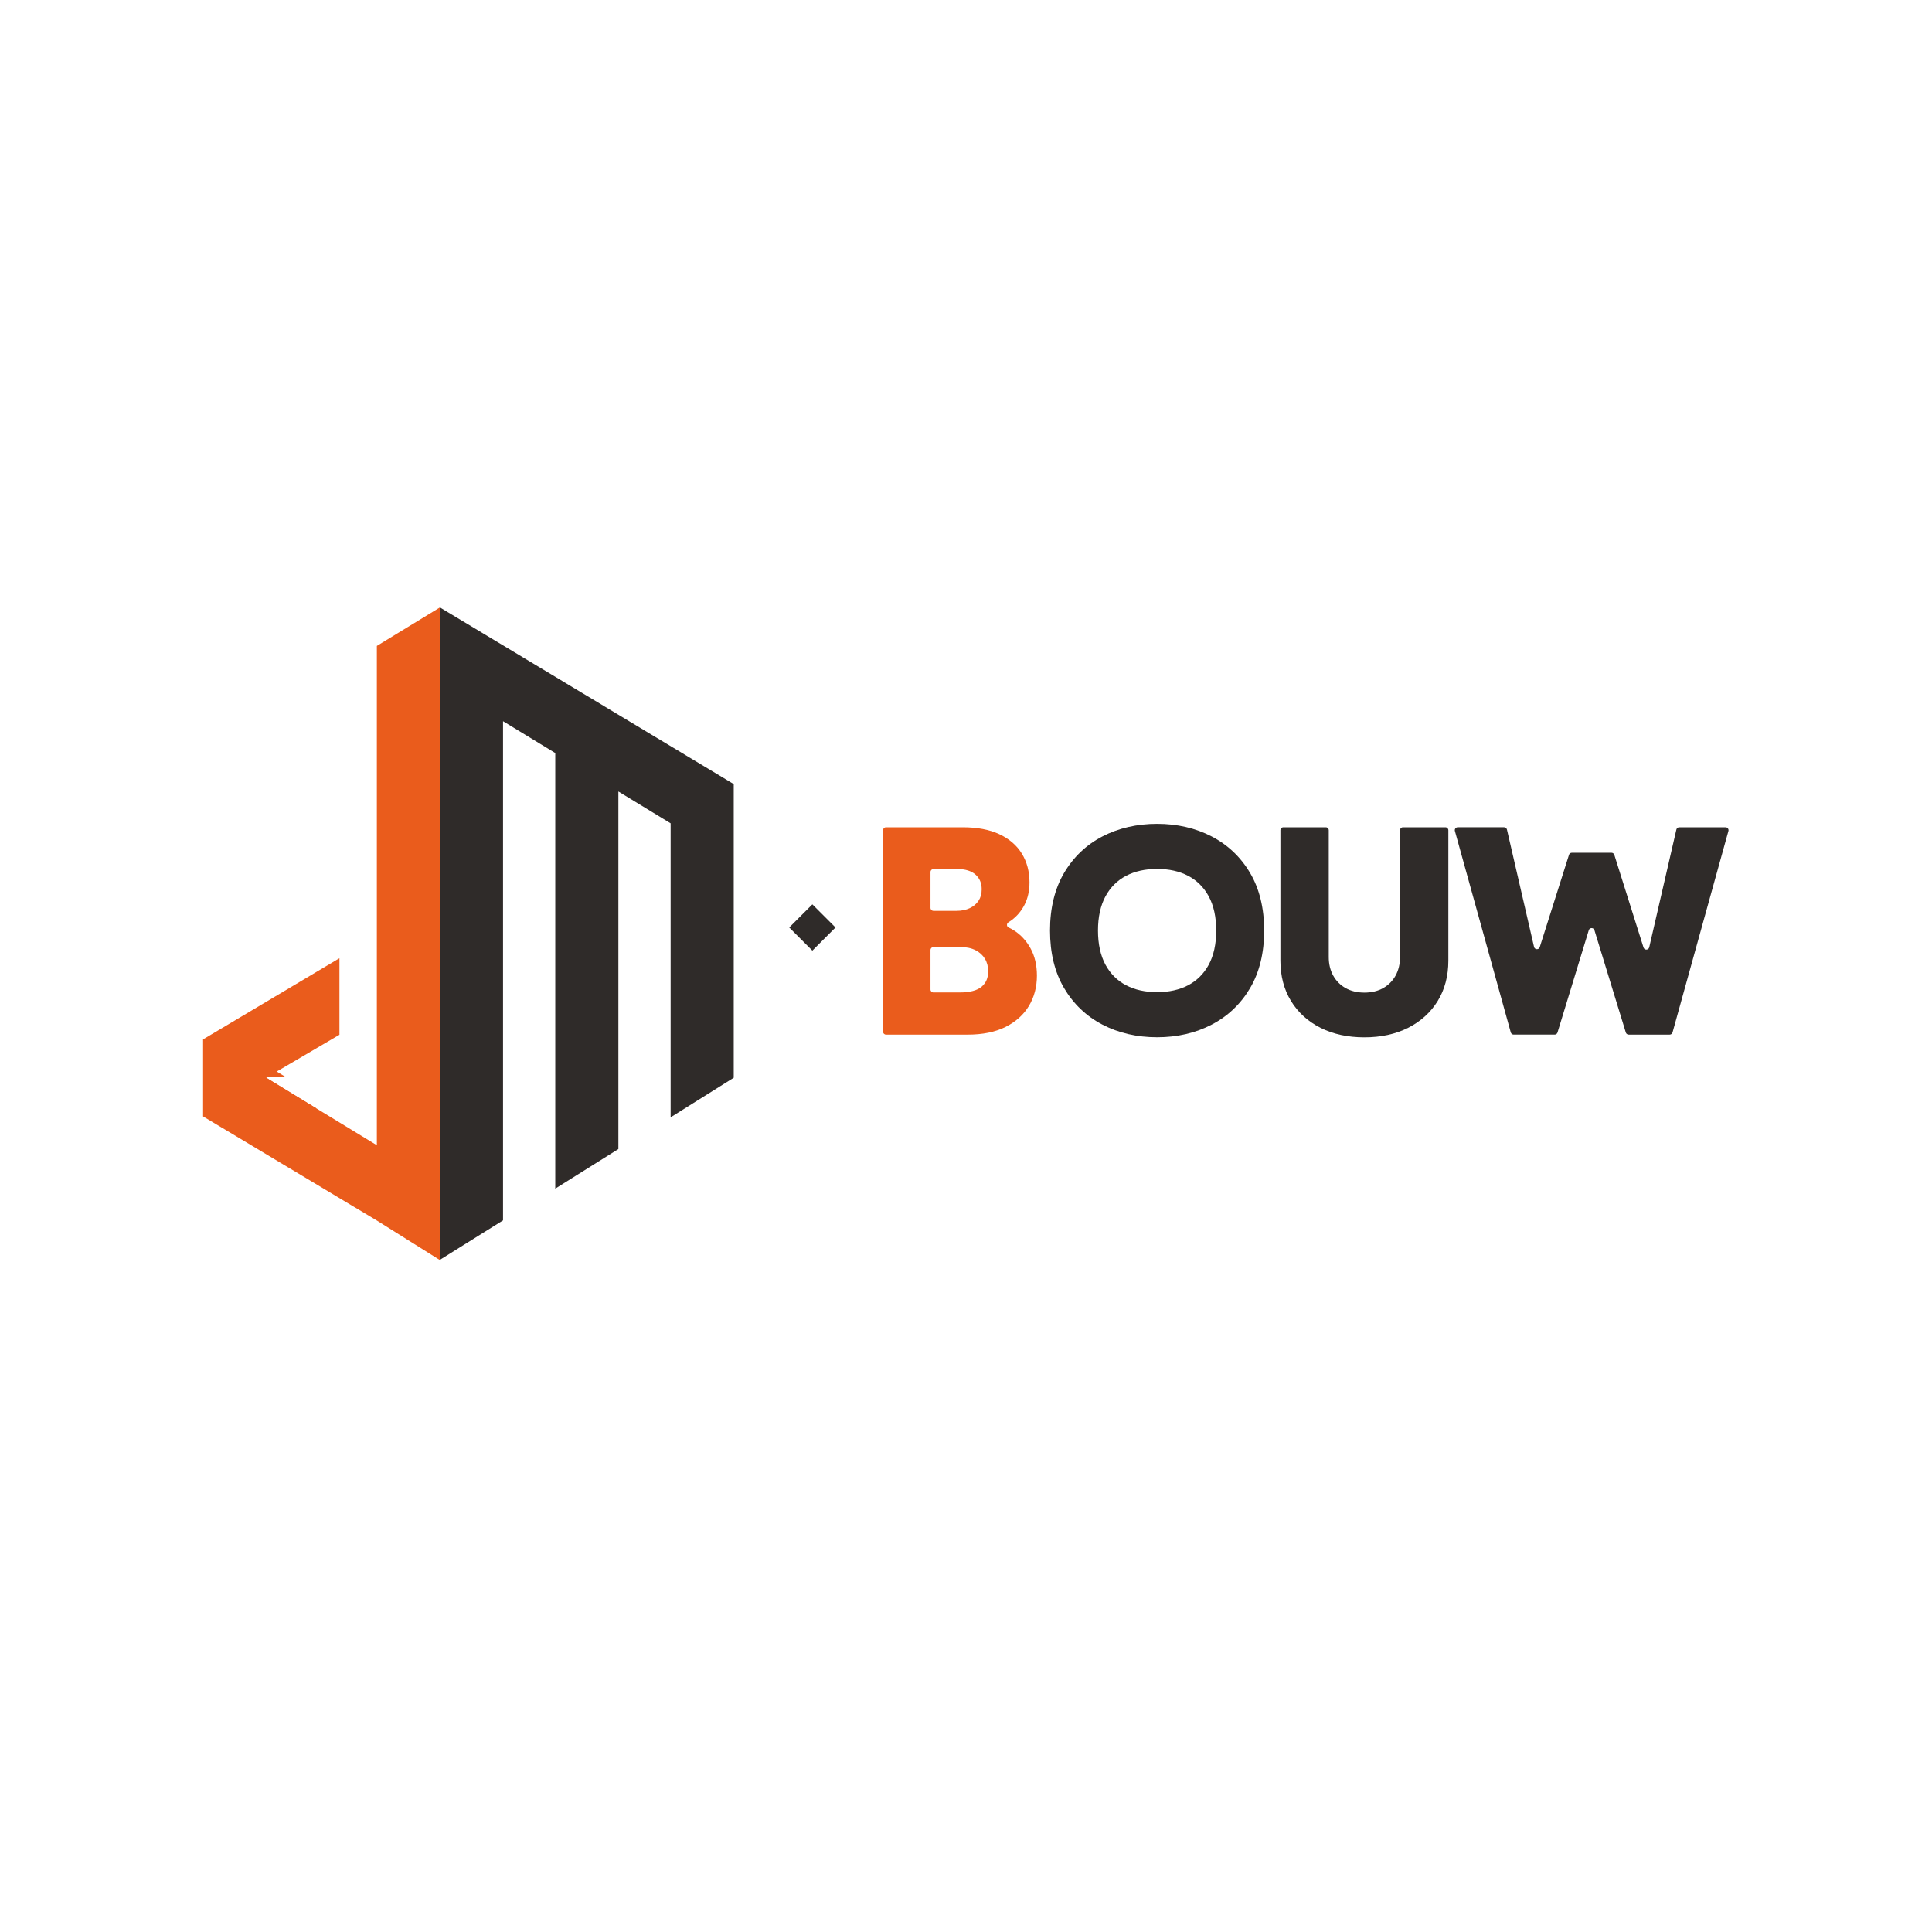 <?xml version="1.0" encoding="UTF-8"?> <svg xmlns="http://www.w3.org/2000/svg" xmlns:xlink="http://www.w3.org/1999/xlink" id="Laag_1" viewBox="0 0 1500 1500"><defs><filter id="drop-shadow-1" x="149.5" y="781.5" width="98" height="80" filterUnits="userSpaceOnUse"><feOffset dx="16.33" dy="0"></feOffset><feGaussianBlur result="blur" stdDeviation="8.17"></feGaussianBlur><feFlood flood-color="#1d1d1b" flood-opacity=".6"></feFlood><feComposite in2="blur" operator="in"></feComposite><feComposite in="SourceGraphic"></feComposite></filter></defs><path d="M787.08,722.28c-1.31-.82-2.65-1.55-4.01-2.18-1.65-.77-1.68-3.06-.13-4.03.75-.47,1.49-.96,2.2-1.48,4.36-3.16,7.85-7.28,10.37-12.26,2.51-4.98,3.78-10.8,3.78-17.32,0-8.31-1.99-15.79-5.92-22.23-3.94-6.45-9.85-11.54-17.59-15.15-7.59-3.54-17.11-5.33-28.3-5.33h-59.6c-1.27,0-2.3,1.03-2.3,2.3v156.37c0,1.27,1.03,2.3,2.3,2.3h63.56c11.41,0,21.2-1.98,29.08-5.89,8-3.96,14.15-9.46,18.3-16.35,4.14-6.89,6.24-14.82,6.24-23.57,0-8.12-1.68-15.26-5-21.22-3.3-5.94-7.67-10.63-12.99-13.96ZM759.77,699.29c-1.66,2.5-3.88,4.39-6.78,5.77-2.96,1.41-6.4,2.12-10.25,2.12h-18.01c-1.27,0-2.3-1.03-2.3-2.3v-27.86c0-1.27,1.03-2.3,2.3-2.3h18.58c6.18,0,10.96,1.49,14.18,4.42,3.15,2.87,4.69,6.57,4.69,11.31,0,3.5-.79,6.38-2.41,8.83ZM722.43,737.58c0-1.27,1.03-2.3,2.3-2.3h21.03c4.54,0,8.47.84,11.69,2.5,3.18,1.64,5.55,3.81,7.25,6.64,1.7,2.83,2.52,6.03,2.52,9.77,0,4.98-1.63,8.83-4.97,11.77-3.45,3.03-9.24,4.57-17.21,4.57h-20.31c-1.27,0-2.3-1.03-2.3-2.3v-30.66Z" style="fill:#ea5c1c;"></path><path d="M940.67,649.39c-12.52-6.48-26.75-9.76-42.3-9.76s-29.94,3.29-42.43,9.77c-12.54,6.5-22.57,16.06-29.83,28.4-7.22,12.28-10.89,27.31-10.89,44.68s3.66,32.33,10.89,44.6c7.26,12.34,17.29,21.91,29.82,28.43,12.49,6.51,26.77,9.81,42.43,9.81s29.78-3.29,42.3-9.77c12.56-6.5,22.62-16.05,29.91-28.4,7.25-12.27,10.93-27.31,10.93-44.68s-3.68-32.41-10.93-44.69c-7.29-12.34-17.35-21.89-29.91-28.39ZM922.47,764.94c-6.79,3.55-14.9,5.36-24.1,5.36s-17.31-1.8-24.1-5.36c-6.79-3.56-12.16-8.89-15.95-15.86-3.88-7.14-5.85-16.09-5.85-26.61s1.97-19.47,5.85-26.61c3.79-6.97,9.16-12.3,15.95-15.86,6.79-3.55,14.9-5.36,24.1-5.36s17.31,1.8,24.1,5.36c6.79,3.56,12.16,8.89,15.95,15.86,3.88,7.14,5.85,16.09,5.85,26.61s-1.97,19.47-5.85,26.61c-3.79,6.96-9.16,12.3-15.95,15.86Z" style="fill:#2f2b29;"></path><path d="M1086.97,743.11c0,5.36-1.15,10.16-3.41,14.28-2.25,4.09-5.46,7.35-9.54,9.69-4.12,2.36-9.07,3.56-14.71,3.56s-10.54-1.2-14.69-3.56c-4.1-2.34-7.32-5.6-9.57-9.69-2.26-4.12-3.41-8.93-3.41-14.28v-98.51c0-1.27-1.03-2.3-2.3-2.3h-32.94c-1.27,0-2.3,1.03-2.3,2.3v101.3c0,11.82,2.77,22.33,8.22,31.24,5.45,8.91,13.18,15.93,22.97,20.87,9.7,4.89,21.14,7.37,34,7.37s24.23-2.48,33.93-7.37c9.79-4.94,17.53-11.96,23.01-20.86,5.48-8.91,8.26-19.43,8.26-31.25v-101.3c0-1.27-1.03-2.3-2.3-2.3h-32.94c-1.27,0-2.3,1.03-2.3,2.3v98.51Z" style="fill:#2f2b29;"></path><path d="M1301.53,644.09l-21.07,91.4c-.53,2.28-3.73,2.41-4.43.17l-22.68-71.97c-.3-.96-1.19-1.61-2.19-1.61h-30.8c-1,0-1.89.65-2.19,1.6l-22.71,71.67c-.71,2.23-3.9,2.1-4.43-.18l-21.04-91.1c-.24-1.04-1.17-1.78-2.24-1.78h-35.96c-1.52,0-2.62,1.45-2.21,2.91l43.39,156.37c.28.99,1.18,1.68,2.21,1.68h31.86c1.01,0,1.9-.66,2.2-1.62l24.29-79.43c.66-2.17,3.73-2.17,4.39,0l24.36,79.44c.3.96,1.19,1.62,2.2,1.62h31.86c1.03,0,1.94-.69,2.21-1.68l43.38-156.37c.41-1.46-.69-2.91-2.21-2.91h-35.95c-1.07,0-2,.74-2.24,1.78Z" style="fill:#2f2b29;"></path><polygon points="341.55 471.61 292.59 501.48 292.59 889.15 246.31 860.95 206.71 836.73 263.54 803.38 263.54 743.96 157.71 806.94 157.68 806.92 157.68 806.96 157.68 836.29 157.68 857.93 157.68 866.78 292.59 947.62 341.55 978.32 341.55 471.61" style="fill:#ea5c1c;"></polygon><polygon points="341.55 471.61 341.54 471.6 341.54 471.61 341.55 471.61" style="fill:#2f2b29;"></polygon><polygon points="341.55 471.61 341.55 528.83 341.56 530.01 341.56 530.01 341.55 537.71 341.55 978.11 390.55 947.5 390.55 559.94 431.11 584.66 431.11 922.84 480.11 892.12 480.11 614.51 520.67 639.22 520.67 867.47 569.67 836.75 569.67 608.77 341.55 471.61" style="fill:#2f2b29;"></polygon><rect x="618.02" y="707.41" width="25.4" height="25.4" transform="translate(-324.46 656.9) rotate(-45)" style="fill:#2f2b29;"></rect><polygon points="205.8 836.39 157.71 834.49 157.71 806.94 205.8 836.39 205.8 836.39" style="fill:#ea5c1c; filter:url(#drop-shadow-1);"></polygon><polygon points="245.81 860.64 158.41 854.59 158.41 807.41 245.81 860.64 245.81 860.64" style="fill:#ea5c1c;"></polygon></svg> 